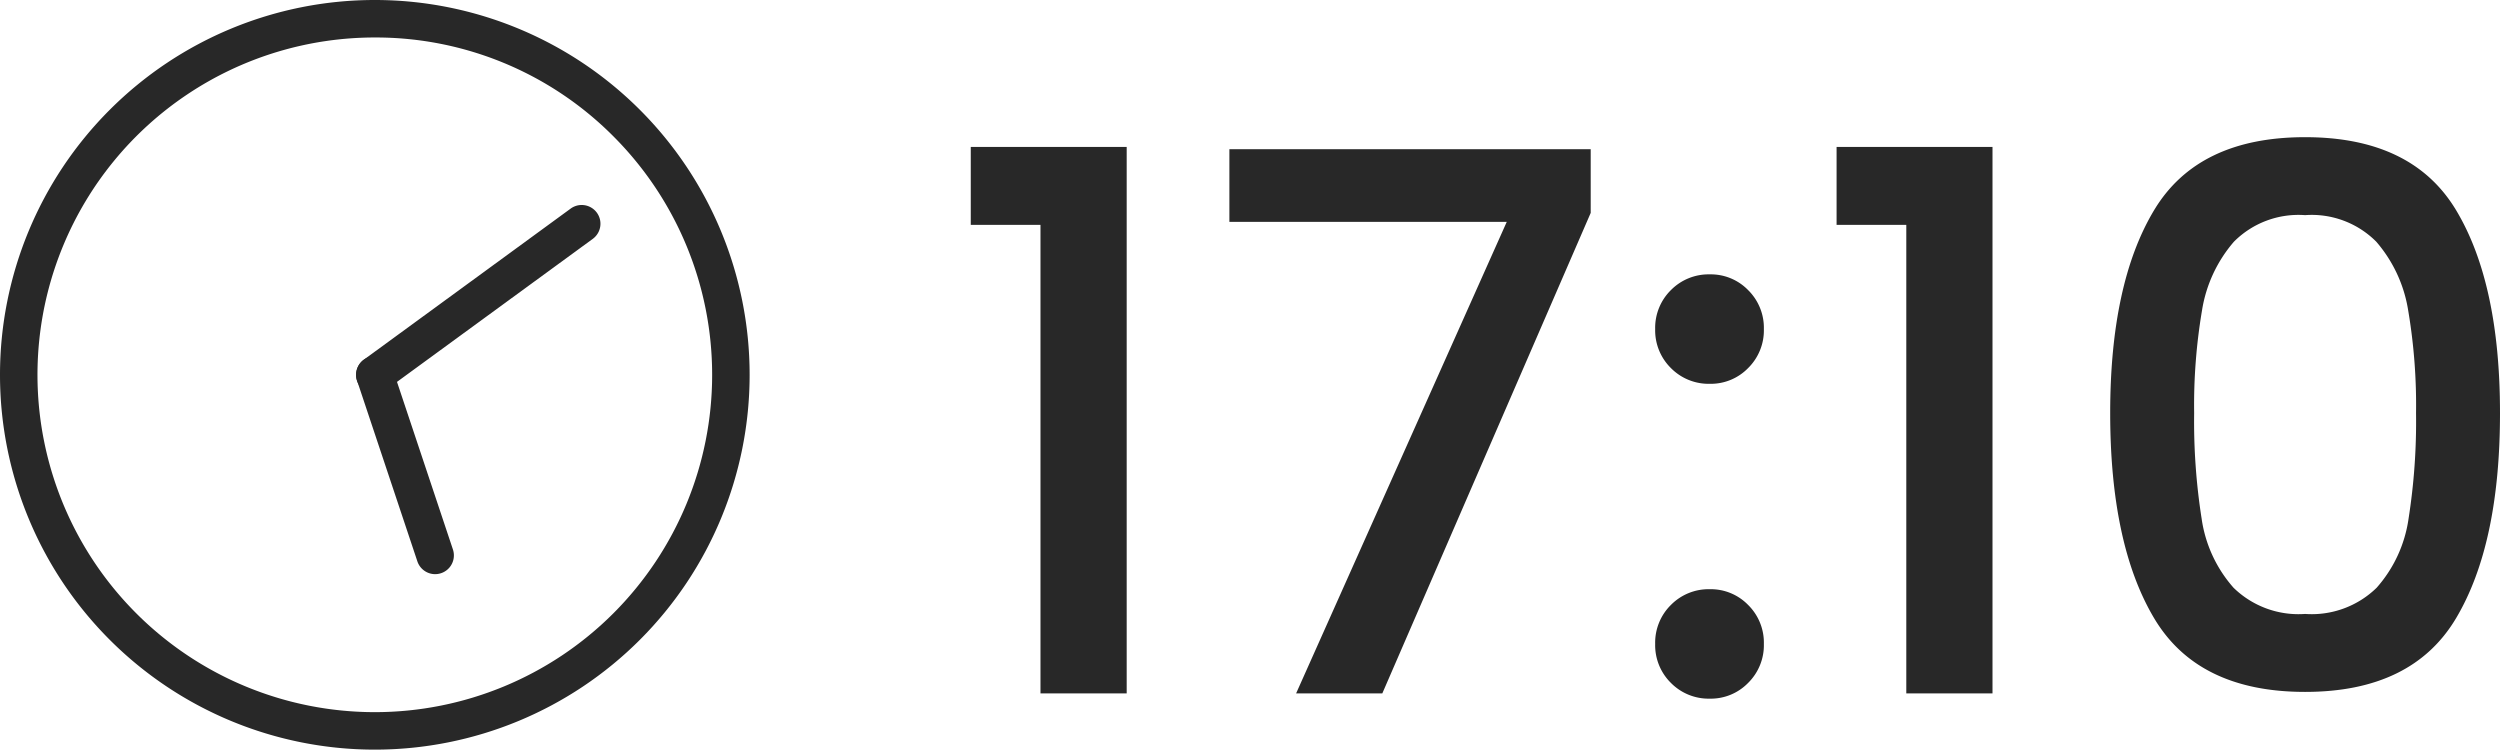 <svg xmlns="http://www.w3.org/2000/svg" width="133.4" height="40" viewBox="0 0 133.4 40">
  <g id="グループ_5315" data-name="グループ 5315" transform="translate(-7987 -4473.843)">
    <path id="パス_3752" data-name="パス 3752" d="M219.961,1561.3a1,1,0,0,1-.591-1.808l11.04-8.065a1,1,0,1,1,1.18,1.615l-11.04,8.065A1,1,0,0,1,219.961,1561.3Z" transform="translate(7787.04 2933.547)" fill="#282828"/>
    <path id="パス_4705" data-name="パス 4705" d="M1.8-25v-4.16h8.32V0H5.52V-25Zm33.08-.64L23.76,0h-4.6L30.4-25.16H15.6v-3.88H34.88ZM41.24.28a2.825,2.825,0,0,1-2.08-.84,2.825,2.825,0,0,1-.84-2.08,2.825,2.825,0,0,1,.84-2.08,2.825,2.825,0,0,1,2.08-.84,2.777,2.777,0,0,1,2.04.84,2.825,2.825,0,0,1,.84,2.08,2.825,2.825,0,0,1-.84,2.08A2.777,2.777,0,0,1,41.24.28Zm0-16.8a2.825,2.825,0,0,1-2.08-.84,2.825,2.825,0,0,1-.84-2.08,2.825,2.825,0,0,1,.84-2.08,2.825,2.825,0,0,1,2.08-.84,2.777,2.777,0,0,1,2.04.84,2.825,2.825,0,0,1,.84,2.08,2.825,2.825,0,0,1-.84,2.08A2.777,2.777,0,0,1,41.24-16.52ZM48-25v-4.16h8.32V0h-4.6V-25ZM62.6-14.96q0-6.92,2.34-10.82T73-29.68q5.72,0,8.06,3.9T83.4-14.96q0,7-2.34,10.94T73-.08q-5.72,0-8.06-3.94T62.6-14.96Zm16.32,0a30.328,30.328,0,0,0-.42-5.48,7.361,7.361,0,0,0-1.7-3.66A4.856,4.856,0,0,0,73-25.52a4.856,4.856,0,0,0-3.8,1.42,7.361,7.361,0,0,0-1.7,3.66,30.328,30.328,0,0,0-.42,5.48,33.4,33.4,0,0,0,.4,5.64,7.058,7.058,0,0,0,1.7,3.68A4.96,4.96,0,0,0,73-4.24a4.96,4.96,0,0,0,3.82-1.4,7.058,7.058,0,0,0,1.7-3.68A33.4,33.4,0,0,0,78.92-14.96Z" transform="translate(8037 4510.843)" fill="#282828"/>
    <path id="楕円形_22" data-name="楕円形 22" d="M20,2A18,18,0,0,0,7.272,32.728,18,18,0,1,0,32.728,7.272,17.882,17.882,0,0,0,20,2m0-2A20,20,0,1,1,0,20,20,20,0,0,1,20,0Z" transform="translate(7987 4473.843)" fill="#282828"/>
    <path id="パス_3749" data-name="パス 3749" d="M235.367,1567.393a1,1,0,0,1-.9-.57l-4.366-9.172a1,1,0,1,1,1.806-.86l4.366,9.172a1,1,0,0,1-.9,1.43Z" transform="translate(7967.499 2920.078) rotate(7)" fill="#282828"/>
  </g>
</svg>
